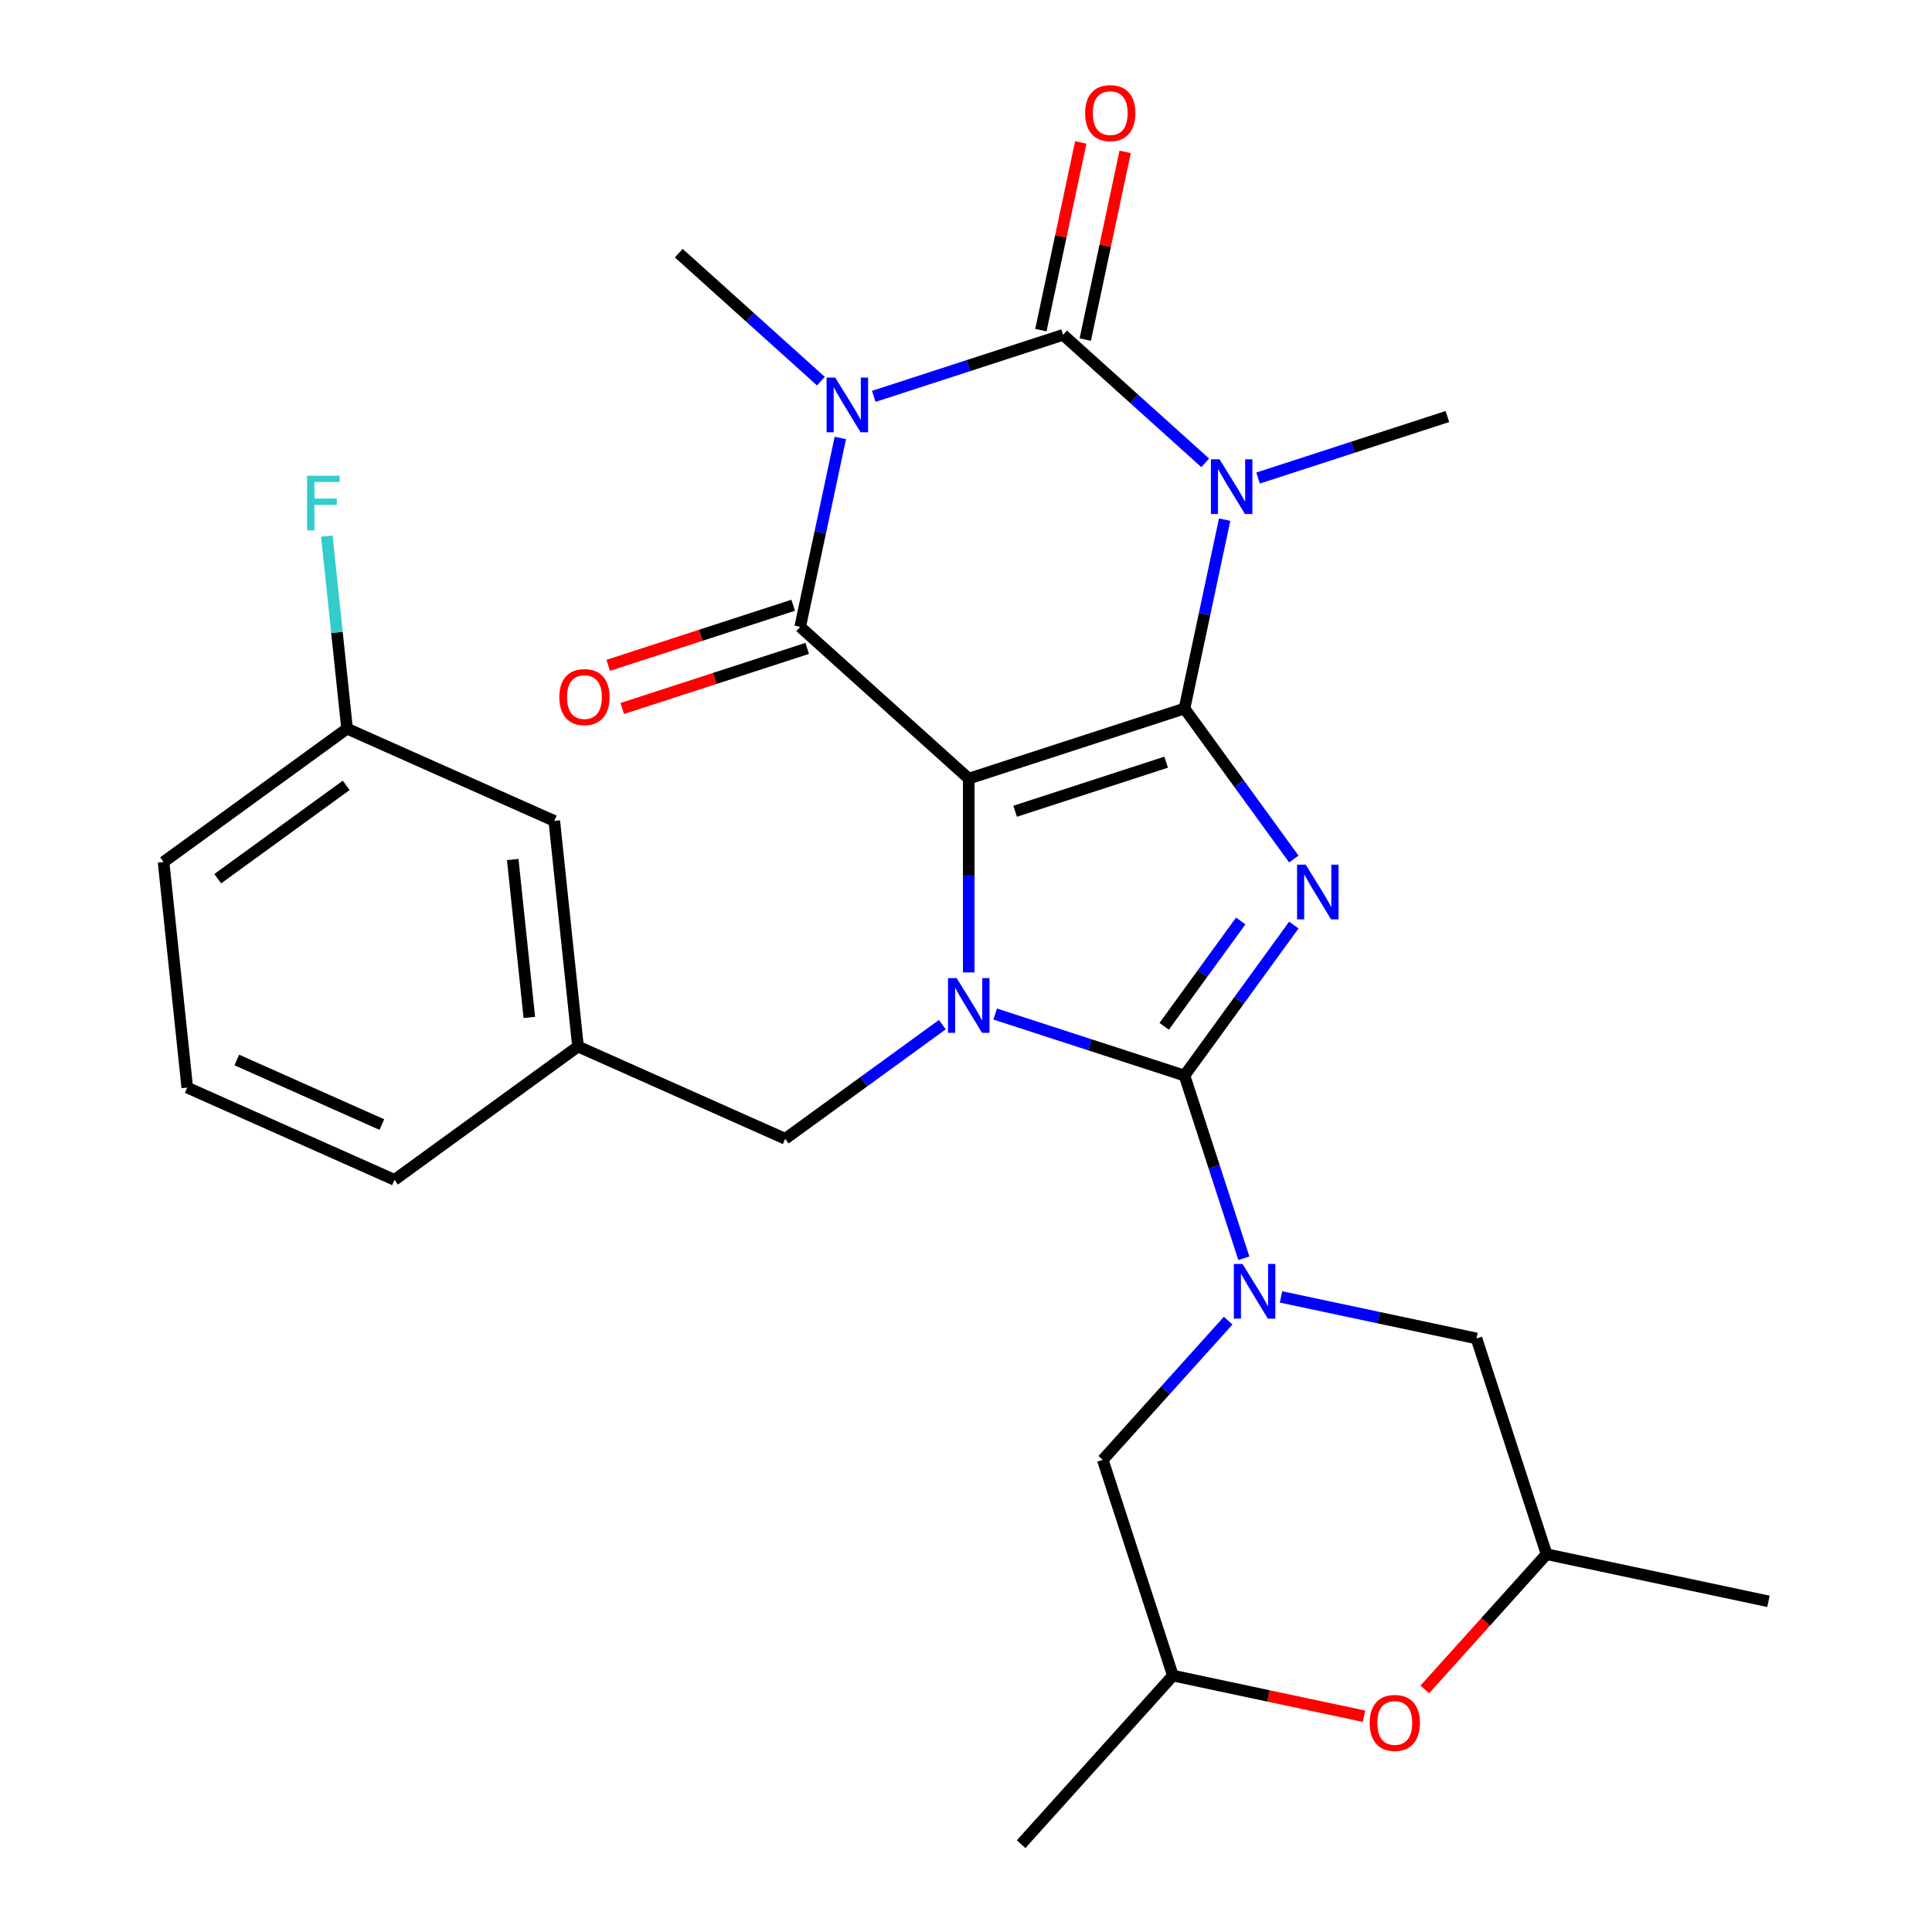 <?xml version='1.0' encoding='iso-8859-1'?>
<svg version='1.1' baseProfile='full'
              xmlns='http://www.w3.org/2000/svg'
                      xmlns:rdkit='http://www.rdkit.org/xml'
                      xmlns:xlink='http://www.w3.org/1999/xlink'
                  xml:space='preserve'
width='1000px' height='1000px' viewBox='0 0 1000 1000'>
<!-- END OF HEADER -->
<rect style='opacity:1.0;fill:#FFFFFF;stroke:none' width='1000' height='1000' x='0' y='0'> </rect>
<path class='bond-0' d='M 613.09,366.728 L 501.425,403.01' style='fill:none;fill-rule:evenodd;stroke:#000000;stroke-width:6px;stroke-linecap:butt;stroke-linejoin:miter;stroke-opacity:1' />
<path class='bond-0' d='M 603.597,394.503 L 525.431,419.901' style='fill:none;fill-rule:evenodd;stroke:#000000;stroke-width:6px;stroke-linecap:butt;stroke-linejoin:miter;stroke-opacity:1' />
<path class='bond-1' d='M 613.09,366.728 L 641.387,405.674' style='fill:none;fill-rule:evenodd;stroke:#000000;stroke-width:6px;stroke-linecap:butt;stroke-linejoin:miter;stroke-opacity:1' />
<path class='bond-1' d='M 641.387,405.674 L 669.683,444.621' style='fill:none;fill-rule:evenodd;stroke:#0000FF;stroke-width:6px;stroke-linecap:butt;stroke-linejoin:miter;stroke-opacity:1' />
<path class='bond-3' d='M 613.09,366.728 L 623.479,317.852' style='fill:none;fill-rule:evenodd;stroke:#000000;stroke-width:6px;stroke-linecap:butt;stroke-linejoin:miter;stroke-opacity:1' />
<path class='bond-3' d='M 623.479,317.852 L 633.868,268.976' style='fill:none;fill-rule:evenodd;stroke:#0000FF;stroke-width:6px;stroke-linecap:butt;stroke-linejoin:miter;stroke-opacity:1' />
<path class='bond-4' d='M 501.425,403.01 L 501.425,453.169' style='fill:none;fill-rule:evenodd;stroke:#000000;stroke-width:6px;stroke-linecap:butt;stroke-linejoin:miter;stroke-opacity:1' />
<path class='bond-4' d='M 501.425,453.169 L 501.425,503.327' style='fill:none;fill-rule:evenodd;stroke:#0000FF;stroke-width:6px;stroke-linecap:butt;stroke-linejoin:miter;stroke-opacity:1' />
<path class='bond-7' d='M 501.425,403.01 L 414.17,324.446' style='fill:none;fill-rule:evenodd;stroke:#000000;stroke-width:6px;stroke-linecap:butt;stroke-linejoin:miter;stroke-opacity:1' />
<path class='bond-2' d='M 669.683,478.812 L 641.387,517.758' style='fill:none;fill-rule:evenodd;stroke:#0000FF;stroke-width:6px;stroke-linecap:butt;stroke-linejoin:miter;stroke-opacity:1' />
<path class='bond-2' d='M 641.387,517.758 L 613.09,556.705' style='fill:none;fill-rule:evenodd;stroke:#000000;stroke-width:6px;stroke-linecap:butt;stroke-linejoin:miter;stroke-opacity:1' />
<path class='bond-2' d='M 642.197,476.693 L 622.389,503.956' style='fill:none;fill-rule:evenodd;stroke:#0000FF;stroke-width:6px;stroke-linecap:butt;stroke-linejoin:miter;stroke-opacity:1' />
<path class='bond-2' d='M 622.389,503.956 L 602.582,531.218' style='fill:none;fill-rule:evenodd;stroke:#000000;stroke-width:6px;stroke-linecap:butt;stroke-linejoin:miter;stroke-opacity:1' />
<path class='bond-8' d='M 613.09,556.705 L 628.454,603.99' style='fill:none;fill-rule:evenodd;stroke:#000000;stroke-width:6px;stroke-linecap:butt;stroke-linejoin:miter;stroke-opacity:1' />
<path class='bond-8' d='M 628.454,603.99 L 643.818,651.275' style='fill:none;fill-rule:evenodd;stroke:#0000FF;stroke-width:6px;stroke-linecap:butt;stroke-linejoin:miter;stroke-opacity:1' />
<path class='bond-29' d='M 613.09,556.705 L 564.095,540.785' style='fill:none;fill-rule:evenodd;stroke:#000000;stroke-width:6px;stroke-linecap:butt;stroke-linejoin:miter;stroke-opacity:1' />
<path class='bond-29' d='M 564.095,540.785 L 515.1,524.866' style='fill:none;fill-rule:evenodd;stroke:#0000FF;stroke-width:6px;stroke-linecap:butt;stroke-linejoin:miter;stroke-opacity:1' />
<path class='bond-6' d='M 623.827,239.568 L 587.037,206.442' style='fill:none;fill-rule:evenodd;stroke:#0000FF;stroke-width:6px;stroke-linecap:butt;stroke-linejoin:miter;stroke-opacity:1' />
<path class='bond-6' d='M 587.037,206.442 L 550.247,173.317' style='fill:none;fill-rule:evenodd;stroke:#000000;stroke-width:6px;stroke-linecap:butt;stroke-linejoin:miter;stroke-opacity:1' />
<path class='bond-18' d='M 651.177,247.438 L 700.172,231.518' style='fill:none;fill-rule:evenodd;stroke:#0000FF;stroke-width:6px;stroke-linecap:butt;stroke-linejoin:miter;stroke-opacity:1' />
<path class='bond-18' d='M 700.172,231.518 L 749.168,215.599' style='fill:none;fill-rule:evenodd;stroke:#000000;stroke-width:6px;stroke-linecap:butt;stroke-linejoin:miter;stroke-opacity:1' />
<path class='bond-9' d='M 487.749,530.358 L 447.093,559.897' style='fill:none;fill-rule:evenodd;stroke:#0000FF;stroke-width:6px;stroke-linecap:butt;stroke-linejoin:miter;stroke-opacity:1' />
<path class='bond-9' d='M 447.093,559.897 L 406.436,589.436' style='fill:none;fill-rule:evenodd;stroke:#000000;stroke-width:6px;stroke-linecap:butt;stroke-linejoin:miter;stroke-opacity:1' />
<path class='bond-5' d='M 452.257,205.156 L 501.252,189.236' style='fill:none;fill-rule:evenodd;stroke:#0000FF;stroke-width:6px;stroke-linecap:butt;stroke-linejoin:miter;stroke-opacity:1' />
<path class='bond-5' d='M 501.252,189.236 L 550.247,173.317' style='fill:none;fill-rule:evenodd;stroke:#000000;stroke-width:6px;stroke-linecap:butt;stroke-linejoin:miter;stroke-opacity:1' />
<path class='bond-19' d='M 424.906,197.286 L 388.117,164.16' style='fill:none;fill-rule:evenodd;stroke:#0000FF;stroke-width:6px;stroke-linecap:butt;stroke-linejoin:miter;stroke-opacity:1' />
<path class='bond-19' d='M 388.117,164.16 L 351.327,131.035' style='fill:none;fill-rule:evenodd;stroke:#000000;stroke-width:6px;stroke-linecap:butt;stroke-linejoin:miter;stroke-opacity:1' />
<path class='bond-28' d='M 434.948,226.695 L 424.559,275.57' style='fill:none;fill-rule:evenodd;stroke:#0000FF;stroke-width:6px;stroke-linecap:butt;stroke-linejoin:miter;stroke-opacity:1' />
<path class='bond-28' d='M 424.559,275.57 L 414.17,324.446' style='fill:none;fill-rule:evenodd;stroke:#000000;stroke-width:6px;stroke-linecap:butt;stroke-linejoin:miter;stroke-opacity:1' />
<path class='bond-13' d='M 561.732,175.758 L 572.057,127.182' style='fill:none;fill-rule:evenodd;stroke:#000000;stroke-width:6px;stroke-linecap:butt;stroke-linejoin:miter;stroke-opacity:1' />
<path class='bond-13' d='M 572.057,127.182 L 582.382,78.606' style='fill:none;fill-rule:evenodd;stroke:#FF0000;stroke-width:6px;stroke-linecap:butt;stroke-linejoin:miter;stroke-opacity:1' />
<path class='bond-13' d='M 538.763,170.876 L 549.088,122.3' style='fill:none;fill-rule:evenodd;stroke:#000000;stroke-width:6px;stroke-linecap:butt;stroke-linejoin:miter;stroke-opacity:1' />
<path class='bond-13' d='M 549.088,122.3 L 559.413,73.724' style='fill:none;fill-rule:evenodd;stroke:#FF0000;stroke-width:6px;stroke-linecap:butt;stroke-linejoin:miter;stroke-opacity:1' />
<path class='bond-14' d='M 410.542,313.279 L 362.677,328.832' style='fill:none;fill-rule:evenodd;stroke:#000000;stroke-width:6px;stroke-linecap:butt;stroke-linejoin:miter;stroke-opacity:1' />
<path class='bond-14' d='M 362.677,328.832 L 314.811,344.384' style='fill:none;fill-rule:evenodd;stroke:#FF0000;stroke-width:6px;stroke-linecap:butt;stroke-linejoin:miter;stroke-opacity:1' />
<path class='bond-14' d='M 417.798,335.612 L 369.933,351.165' style='fill:none;fill-rule:evenodd;stroke:#000000;stroke-width:6px;stroke-linecap:butt;stroke-linejoin:miter;stroke-opacity:1' />
<path class='bond-14' d='M 369.933,351.165 L 322.068,366.717' style='fill:none;fill-rule:evenodd;stroke:#FF0000;stroke-width:6px;stroke-linecap:butt;stroke-linejoin:miter;stroke-opacity:1' />
<path class='bond-10' d='M 635.698,683.559 L 603.253,719.592' style='fill:none;fill-rule:evenodd;stroke:#0000FF;stroke-width:6px;stroke-linecap:butt;stroke-linejoin:miter;stroke-opacity:1' />
<path class='bond-10' d='M 603.253,719.592 L 570.809,755.625' style='fill:none;fill-rule:evenodd;stroke:#000000;stroke-width:6px;stroke-linecap:butt;stroke-linejoin:miter;stroke-opacity:1' />
<path class='bond-11' d='M 663.048,671.278 L 713.634,682.03' style='fill:none;fill-rule:evenodd;stroke:#0000FF;stroke-width:6px;stroke-linecap:butt;stroke-linejoin:miter;stroke-opacity:1' />
<path class='bond-11' d='M 713.634,682.03 L 764.22,692.782' style='fill:none;fill-rule:evenodd;stroke:#000000;stroke-width:6px;stroke-linecap:butt;stroke-linejoin:miter;stroke-opacity:1' />
<path class='bond-17' d='M 406.436,589.436 L 299.174,541.68' style='fill:none;fill-rule:evenodd;stroke:#000000;stroke-width:6px;stroke-linecap:butt;stroke-linejoin:miter;stroke-opacity:1' />
<path class='bond-16' d='M 570.809,755.625 L 607.091,867.291' style='fill:none;fill-rule:evenodd;stroke:#000000;stroke-width:6px;stroke-linecap:butt;stroke-linejoin:miter;stroke-opacity:1' />
<path class='bond-15' d='M 764.22,692.782 L 800.502,804.448' style='fill:none;fill-rule:evenodd;stroke:#000000;stroke-width:6px;stroke-linecap:butt;stroke-linejoin:miter;stroke-opacity:1' />
<path class='bond-12' d='M 737.475,874.447 L 768.988,839.448' style='fill:none;fill-rule:evenodd;stroke:#FF0000;stroke-width:6px;stroke-linecap:butt;stroke-linejoin:miter;stroke-opacity:1' />
<path class='bond-12' d='M 768.988,839.448 L 800.502,804.448' style='fill:none;fill-rule:evenodd;stroke:#000000;stroke-width:6px;stroke-linecap:butt;stroke-linejoin:miter;stroke-opacity:1' />
<path class='bond-30' d='M 706.002,888.315 L 656.547,877.803' style='fill:none;fill-rule:evenodd;stroke:#FF0000;stroke-width:6px;stroke-linecap:butt;stroke-linejoin:miter;stroke-opacity:1' />
<path class='bond-30' d='M 656.547,877.803 L 607.091,867.291' style='fill:none;fill-rule:evenodd;stroke:#000000;stroke-width:6px;stroke-linecap:butt;stroke-linejoin:miter;stroke-opacity:1' />
<path class='bond-26' d='M 800.502,804.448 L 915.349,828.859' style='fill:none;fill-rule:evenodd;stroke:#000000;stroke-width:6px;stroke-linecap:butt;stroke-linejoin:miter;stroke-opacity:1' />
<path class='bond-27' d='M 607.091,867.291 L 528.527,954.545' style='fill:none;fill-rule:evenodd;stroke:#000000;stroke-width:6px;stroke-linecap:butt;stroke-linejoin:miter;stroke-opacity:1' />
<path class='bond-20' d='M 299.174,541.68 L 286.902,424.911' style='fill:none;fill-rule:evenodd;stroke:#000000;stroke-width:6px;stroke-linecap:butt;stroke-linejoin:miter;stroke-opacity:1' />
<path class='bond-20' d='M 273.98,526.619 L 265.389,444.881' style='fill:none;fill-rule:evenodd;stroke:#000000;stroke-width:6px;stroke-linecap:butt;stroke-linejoin:miter;stroke-opacity:1' />
<path class='bond-24' d='M 299.174,541.68 L 204.186,610.693' style='fill:none;fill-rule:evenodd;stroke:#000000;stroke-width:6px;stroke-linecap:butt;stroke-linejoin:miter;stroke-opacity:1' />
<path class='bond-21' d='M 286.902,424.911 L 179.64,377.155' style='fill:none;fill-rule:evenodd;stroke:#000000;stroke-width:6px;stroke-linecap:butt;stroke-linejoin:miter;stroke-opacity:1' />
<path class='bond-22' d='M 179.64,377.155 L 174.402,327.318' style='fill:none;fill-rule:evenodd;stroke:#000000;stroke-width:6px;stroke-linecap:butt;stroke-linejoin:miter;stroke-opacity:1' />
<path class='bond-22' d='M 174.402,327.318 L 169.164,277.481' style='fill:none;fill-rule:evenodd;stroke:#33CCCC;stroke-width:6px;stroke-linecap:butt;stroke-linejoin:miter;stroke-opacity:1' />
<path class='bond-31' d='M 179.64,377.155 L 84.651,446.168' style='fill:none;fill-rule:evenodd;stroke:#000000;stroke-width:6px;stroke-linecap:butt;stroke-linejoin:miter;stroke-opacity:1' />
<path class='bond-31' d='M 179.194,406.504 L 112.702,454.814' style='fill:none;fill-rule:evenodd;stroke:#000000;stroke-width:6px;stroke-linecap:butt;stroke-linejoin:miter;stroke-opacity:1' />
<path class='bond-23' d='M 96.924,562.937 L 204.186,610.693' style='fill:none;fill-rule:evenodd;stroke:#000000;stroke-width:6px;stroke-linecap:butt;stroke-linejoin:miter;stroke-opacity:1' />
<path class='bond-23' d='M 122.565,548.648 L 197.648,582.077' style='fill:none;fill-rule:evenodd;stroke:#000000;stroke-width:6px;stroke-linecap:butt;stroke-linejoin:miter;stroke-opacity:1' />
<path class='bond-25' d='M 96.924,562.937 L 84.651,446.168' style='fill:none;fill-rule:evenodd;stroke:#000000;stroke-width:6px;stroke-linecap:butt;stroke-linejoin:miter;stroke-opacity:1' />
<path  class='atom-2' d='M 675.844 447.556
L 685.124 462.556
Q 686.044 464.036, 687.524 466.716
Q 689.004 469.396, 689.084 469.556
L 689.084 447.556
L 692.844 447.556
L 692.844 475.876
L 688.964 475.876
L 679.004 459.476
Q 677.844 457.556, 676.604 455.356
Q 675.404 453.156, 675.044 452.476
L 675.044 475.876
L 671.364 475.876
L 671.364 447.556
L 675.844 447.556
' fill='#0000FF'/>
<path  class='atom-4' d='M 631.242 237.721
L 640.522 252.721
Q 641.442 254.201, 642.922 256.881
Q 644.402 259.561, 644.482 259.721
L 644.482 237.721
L 648.242 237.721
L 648.242 266.041
L 644.362 266.041
L 634.402 249.641
Q 633.242 247.721, 632.002 245.521
Q 630.802 243.321, 630.442 242.641
L 630.442 266.041
L 626.762 266.041
L 626.762 237.721
L 631.242 237.721
' fill='#0000FF'/>
<path  class='atom-5' d='M 495.165 506.263
L 504.445 521.263
Q 505.365 522.743, 506.845 525.423
Q 508.325 528.103, 508.405 528.263
L 508.405 506.263
L 512.165 506.263
L 512.165 534.583
L 508.285 534.583
L 498.325 518.183
Q 497.165 516.263, 495.925 514.063
Q 494.725 511.863, 494.365 511.183
L 494.365 534.583
L 490.685 534.583
L 490.685 506.263
L 495.165 506.263
' fill='#0000FF'/>
<path  class='atom-6' d='M 432.322 195.439
L 441.602 210.439
Q 442.522 211.919, 444.002 214.599
Q 445.482 217.279, 445.562 217.439
L 445.562 195.439
L 449.322 195.439
L 449.322 223.759
L 445.442 223.759
L 435.482 207.359
Q 434.322 205.439, 433.082 203.239
Q 431.882 201.039, 431.522 200.359
L 431.522 223.759
L 427.842 223.759
L 427.842 195.439
L 432.322 195.439
' fill='#0000FF'/>
<path  class='atom-9' d='M 643.113 654.211
L 652.393 669.211
Q 653.313 670.691, 654.793 673.371
Q 656.273 676.051, 656.353 676.211
L 656.353 654.211
L 660.113 654.211
L 660.113 682.531
L 656.233 682.531
L 646.273 666.131
Q 645.113 664.211, 643.873 662.011
Q 642.673 659.811, 642.313 659.131
L 642.313 682.531
L 638.633 682.531
L 638.633 654.211
L 643.113 654.211
' fill='#0000FF'/>
<path  class='atom-13' d='M 708.938 891.782
Q 708.938 884.982, 712.298 881.182
Q 715.658 877.382, 721.938 877.382
Q 728.218 877.382, 731.578 881.182
Q 734.938 884.982, 734.938 891.782
Q 734.938 898.662, 731.538 902.582
Q 728.138 906.462, 721.938 906.462
Q 715.698 906.462, 712.298 902.582
Q 708.938 898.702, 708.938 891.782
M 721.938 903.262
Q 726.258 903.262, 728.578 900.382
Q 730.938 897.462, 730.938 891.782
Q 730.938 886.222, 728.578 883.422
Q 726.258 880.582, 721.938 880.582
Q 717.618 880.582, 715.258 883.382
Q 712.938 886.182, 712.938 891.782
Q 712.938 897.502, 715.258 900.382
Q 717.618 903.262, 721.938 903.262
' fill='#FF0000'/>
<path  class='atom-14' d='M 561.659 58.55
Q 561.659 51.75, 565.019 47.95
Q 568.379 44.15, 574.659 44.15
Q 580.939 44.15, 584.299 47.95
Q 587.659 51.75, 587.659 58.55
Q 587.659 65.43, 584.259 69.35
Q 580.859 73.23, 574.659 73.23
Q 568.419 73.23, 565.019 69.35
Q 561.659 65.47, 561.659 58.55
M 574.659 70.03
Q 578.979 70.03, 581.299 67.15
Q 583.659 64.23, 583.659 58.55
Q 583.659 52.99, 581.299 50.19
Q 578.979 47.35, 574.659 47.35
Q 570.339 47.35, 567.979 50.15
Q 565.659 52.95, 565.659 58.55
Q 565.659 64.27, 567.979 67.15
Q 570.339 70.03, 574.659 70.03
' fill='#FF0000'/>
<path  class='atom-15' d='M 289.504 360.808
Q 289.504 354.008, 292.864 350.208
Q 296.224 346.408, 302.504 346.408
Q 308.784 346.408, 312.144 350.208
Q 315.504 354.008, 315.504 360.808
Q 315.504 367.688, 312.104 371.608
Q 308.704 375.488, 302.504 375.488
Q 296.264 375.488, 292.864 371.608
Q 289.504 367.728, 289.504 360.808
M 302.504 372.288
Q 306.824 372.288, 309.144 369.408
Q 311.504 366.488, 311.504 360.808
Q 311.504 355.248, 309.144 352.448
Q 306.824 349.608, 302.504 349.608
Q 298.184 349.608, 295.824 352.408
Q 293.504 355.208, 293.504 360.808
Q 293.504 366.528, 295.824 369.408
Q 298.184 372.288, 302.504 372.288
' fill='#FF0000'/>
<path  class='atom-23' d='M 158.947 246.226
L 175.787 246.226
L 175.787 249.466
L 162.747 249.466
L 162.747 258.066
L 174.347 258.066
L 174.347 261.346
L 162.747 261.346
L 162.747 274.546
L 158.947 274.546
L 158.947 246.226
' fill='#33CCCC'/>
</svg>
